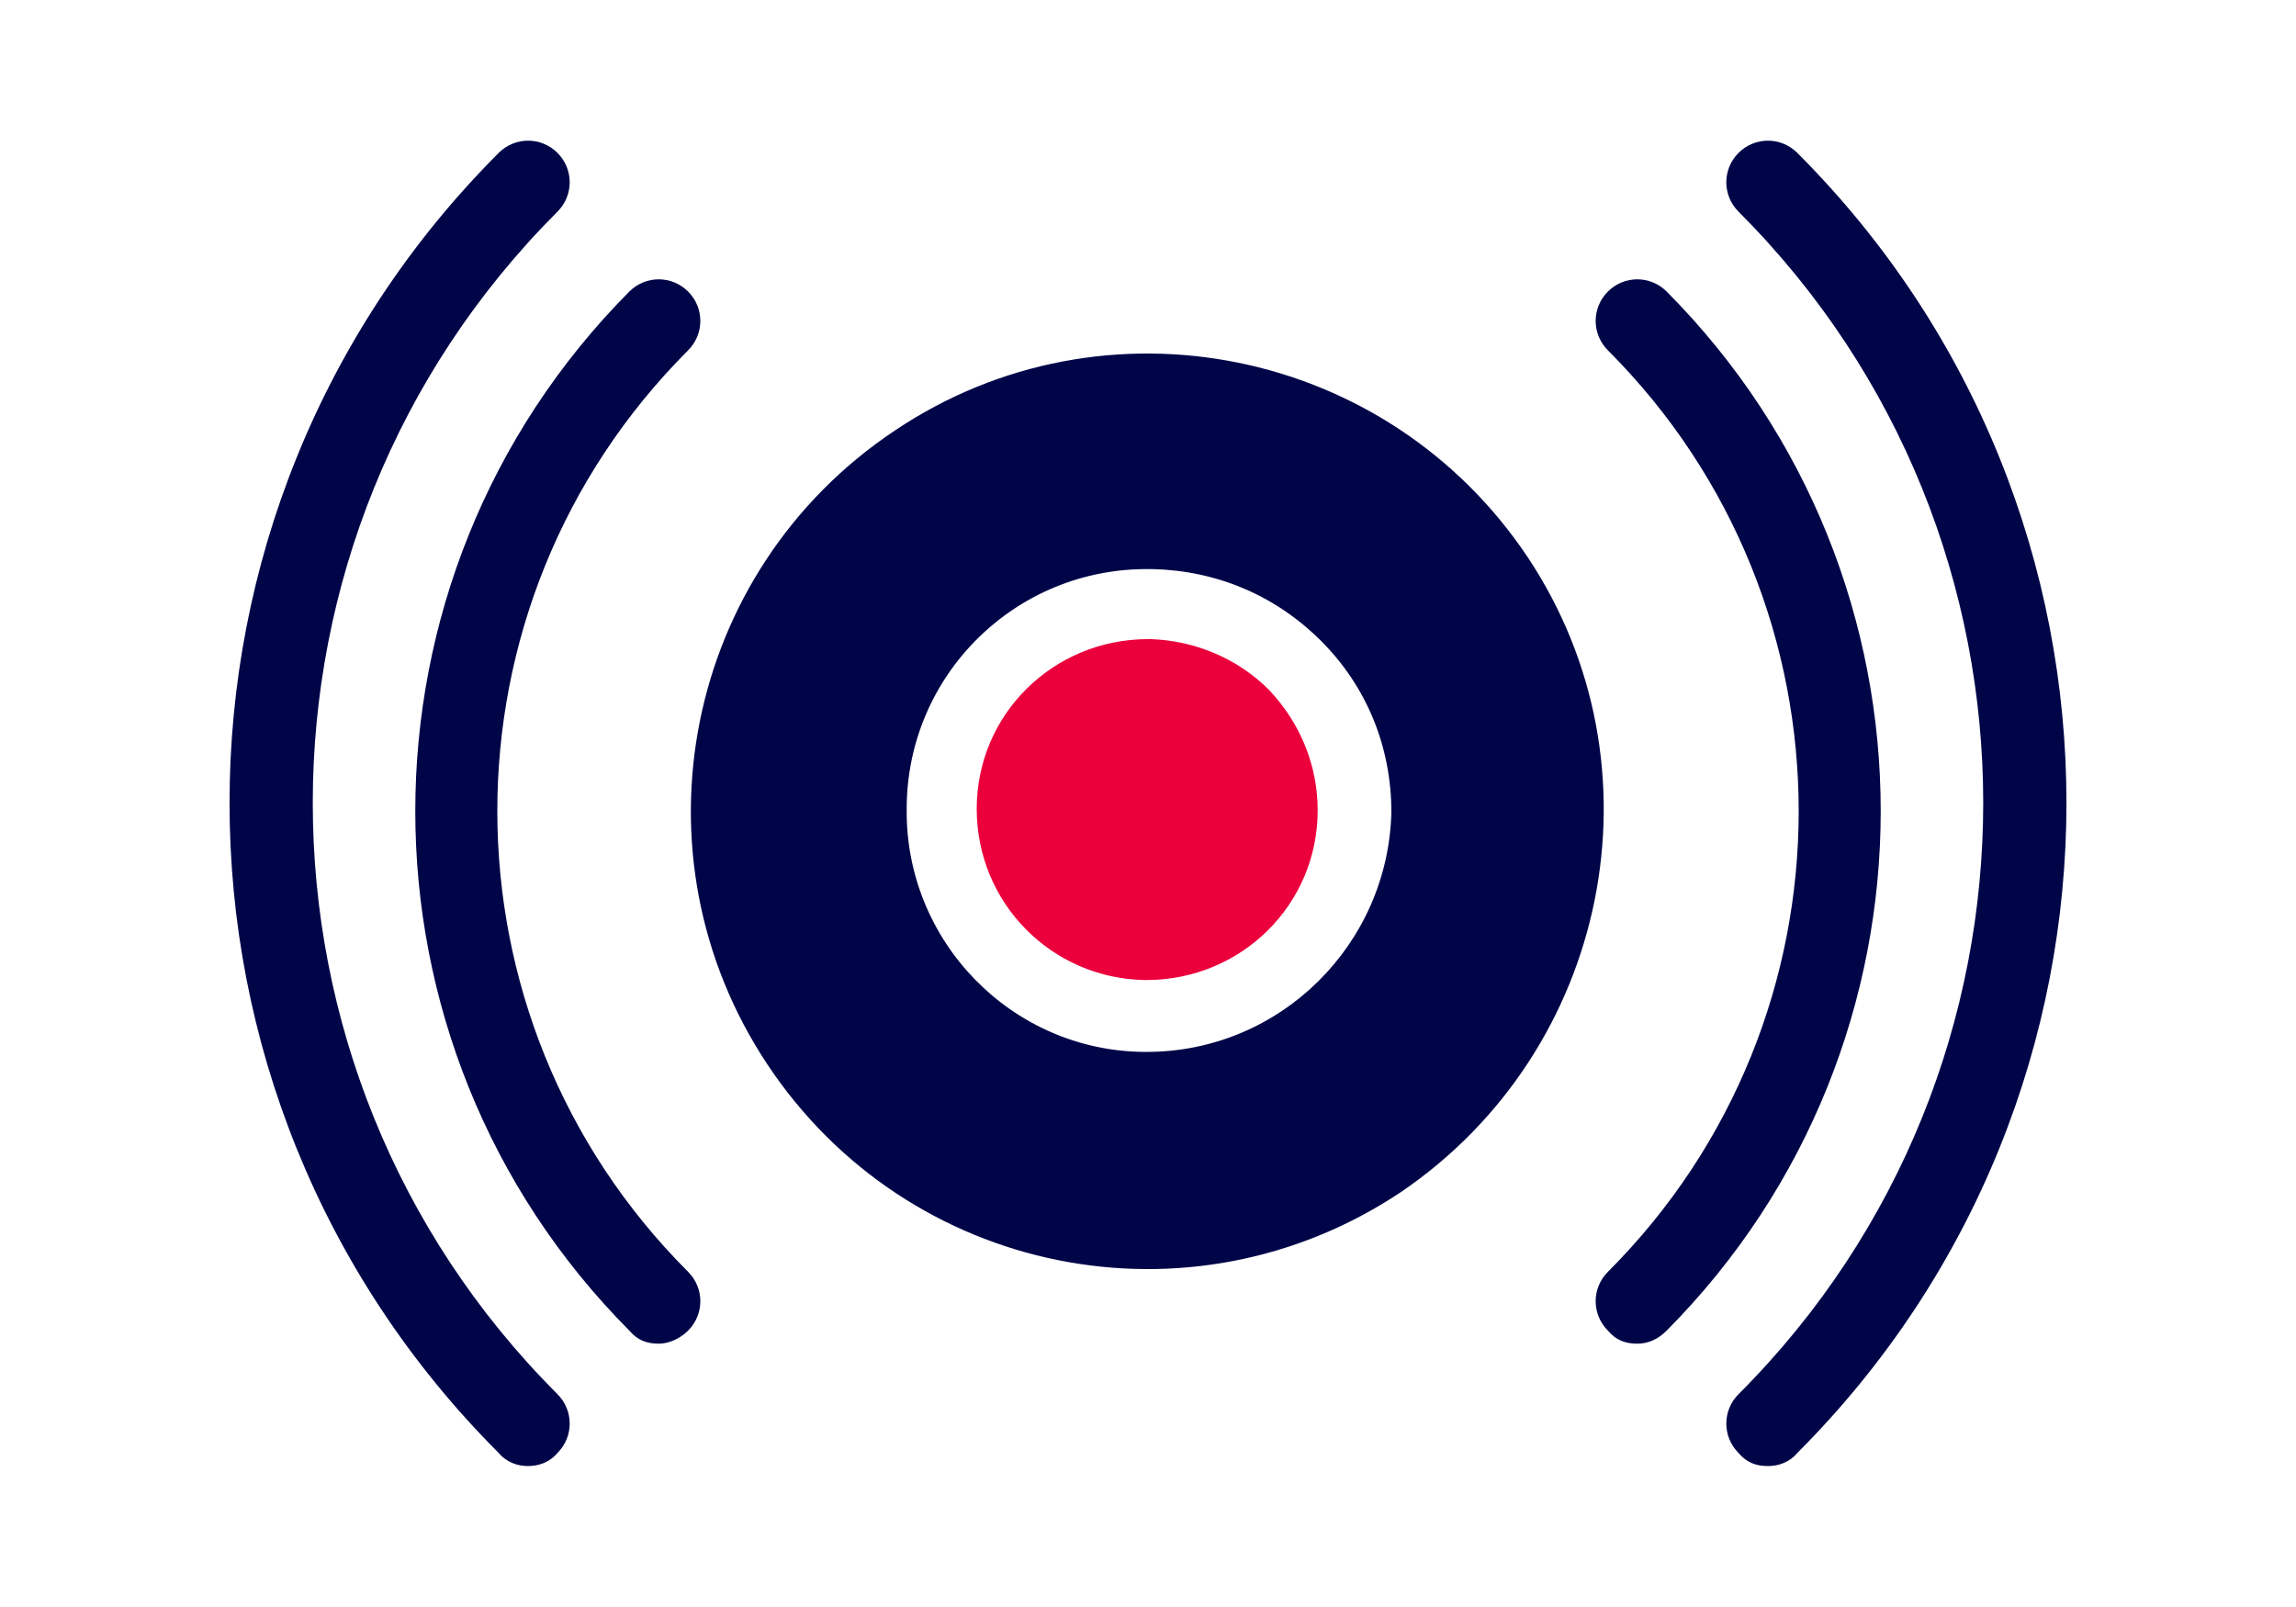 <?xml version="1.0" encoding="UTF-8"?>
<svg xmlns="http://www.w3.org/2000/svg" id="Ebene_1" data-name="Ebene 1" viewBox="0 0 100 70">
  <defs>
    <style>
      .cls-1 {
        fill: #000548;
      }

      .cls-1, .cls-2, .cls-3 {
        stroke-width: 0px;
      }

      .cls-2 {
        fill: none;
      }

      .cls-3 {
        fill: #eb003c;
      }
    </style>
  </defs>
  <rect class="cls-2" width="100" height="70"></rect>
  <g>
    <g>
      <path class="cls-1" d="M28.69,58.53c-.5,0-.92-.14-1.28-.57-12.43-12.5-12.43-32.75,0-45.26.71-.71,1.85-.71,2.56,0s.71,1.85,0,2.56c-11.08,11.08-11.08,29.06,0,40.14.71.71.71,1.85,0,2.56-.36.36-.85.57-1.28.57Z"></path>
      <path class="cls-1" d="M71.31,58.53c-.5,0-.92-.14-1.28-.57-.71-.71-.71-1.85,0-2.56,11.08-11.08,11.08-29.06,0-40.14-.71-.71-.71-1.85,0-2.56s1.85-.71,2.56,0c12.43,12.5,12.43,32.75,0,45.26-.36.36-.78.57-1.28.57Z"></path>
      <path class="cls-1" d="M23,63.86c-.43,0-.92-.14-1.28-.57-15.63-15.63-15.63-40.99,0-56.63.71-.71,1.85-.71,2.56,0s.71,1.85,0,2.56c-14.21,14.21-14.21,37.3,0,51.51.71.71.71,1.85,0,2.56-.36.43-.85.57-1.28.57Z"></path>
      <path class="cls-1" d="M77,63.86c-.5,0-.92-.14-1.28-.57-.71-.71-.71-1.85,0-2.56,14.21-14.21,14.21-37.3,0-51.51-.71-.71-.71-1.85,0-2.56s1.85-.71,2.56,0c15.63,15.63,15.63,40.99,0,56.63-.36.43-.85.57-1.28.57Z"></path>
    </g>
    <g>
      <path class="cls-3" d="M50.14,27.84h-.14c-4.12,0-7.46,3.27-7.46,7.39s3.27,7.39,7.32,7.46h.07c4.12,0,7.46-3.27,7.46-7.39,0-1.99-.78-3.84-2.13-5.26-1.35-1.35-3.2-2.13-5.12-2.2Z"></path>
      <path class="cls-1" d="M66.55,24.29c-6.11-9.17-18.47-11.65-27.57-5.54-9.17,6.11-11.65,18.47-5.54,27.64,6.11,9.17,18.4,11.65,27.57,5.54,9.09-6.18,11.58-18.54,5.54-27.64ZM49.93,45.82h-.14c-5.75-.07-10.37-4.83-10.3-10.59,0-5.83,4.76-10.52,10.59-10.44h.14c2.77.07,5.33,1.14,7.32,3.13,1.99,1.99,3.06,4.62,3.06,7.46-.14,5.75-4.83,10.44-10.66,10.44Z"></path>
    </g>
  </g>
</svg>
